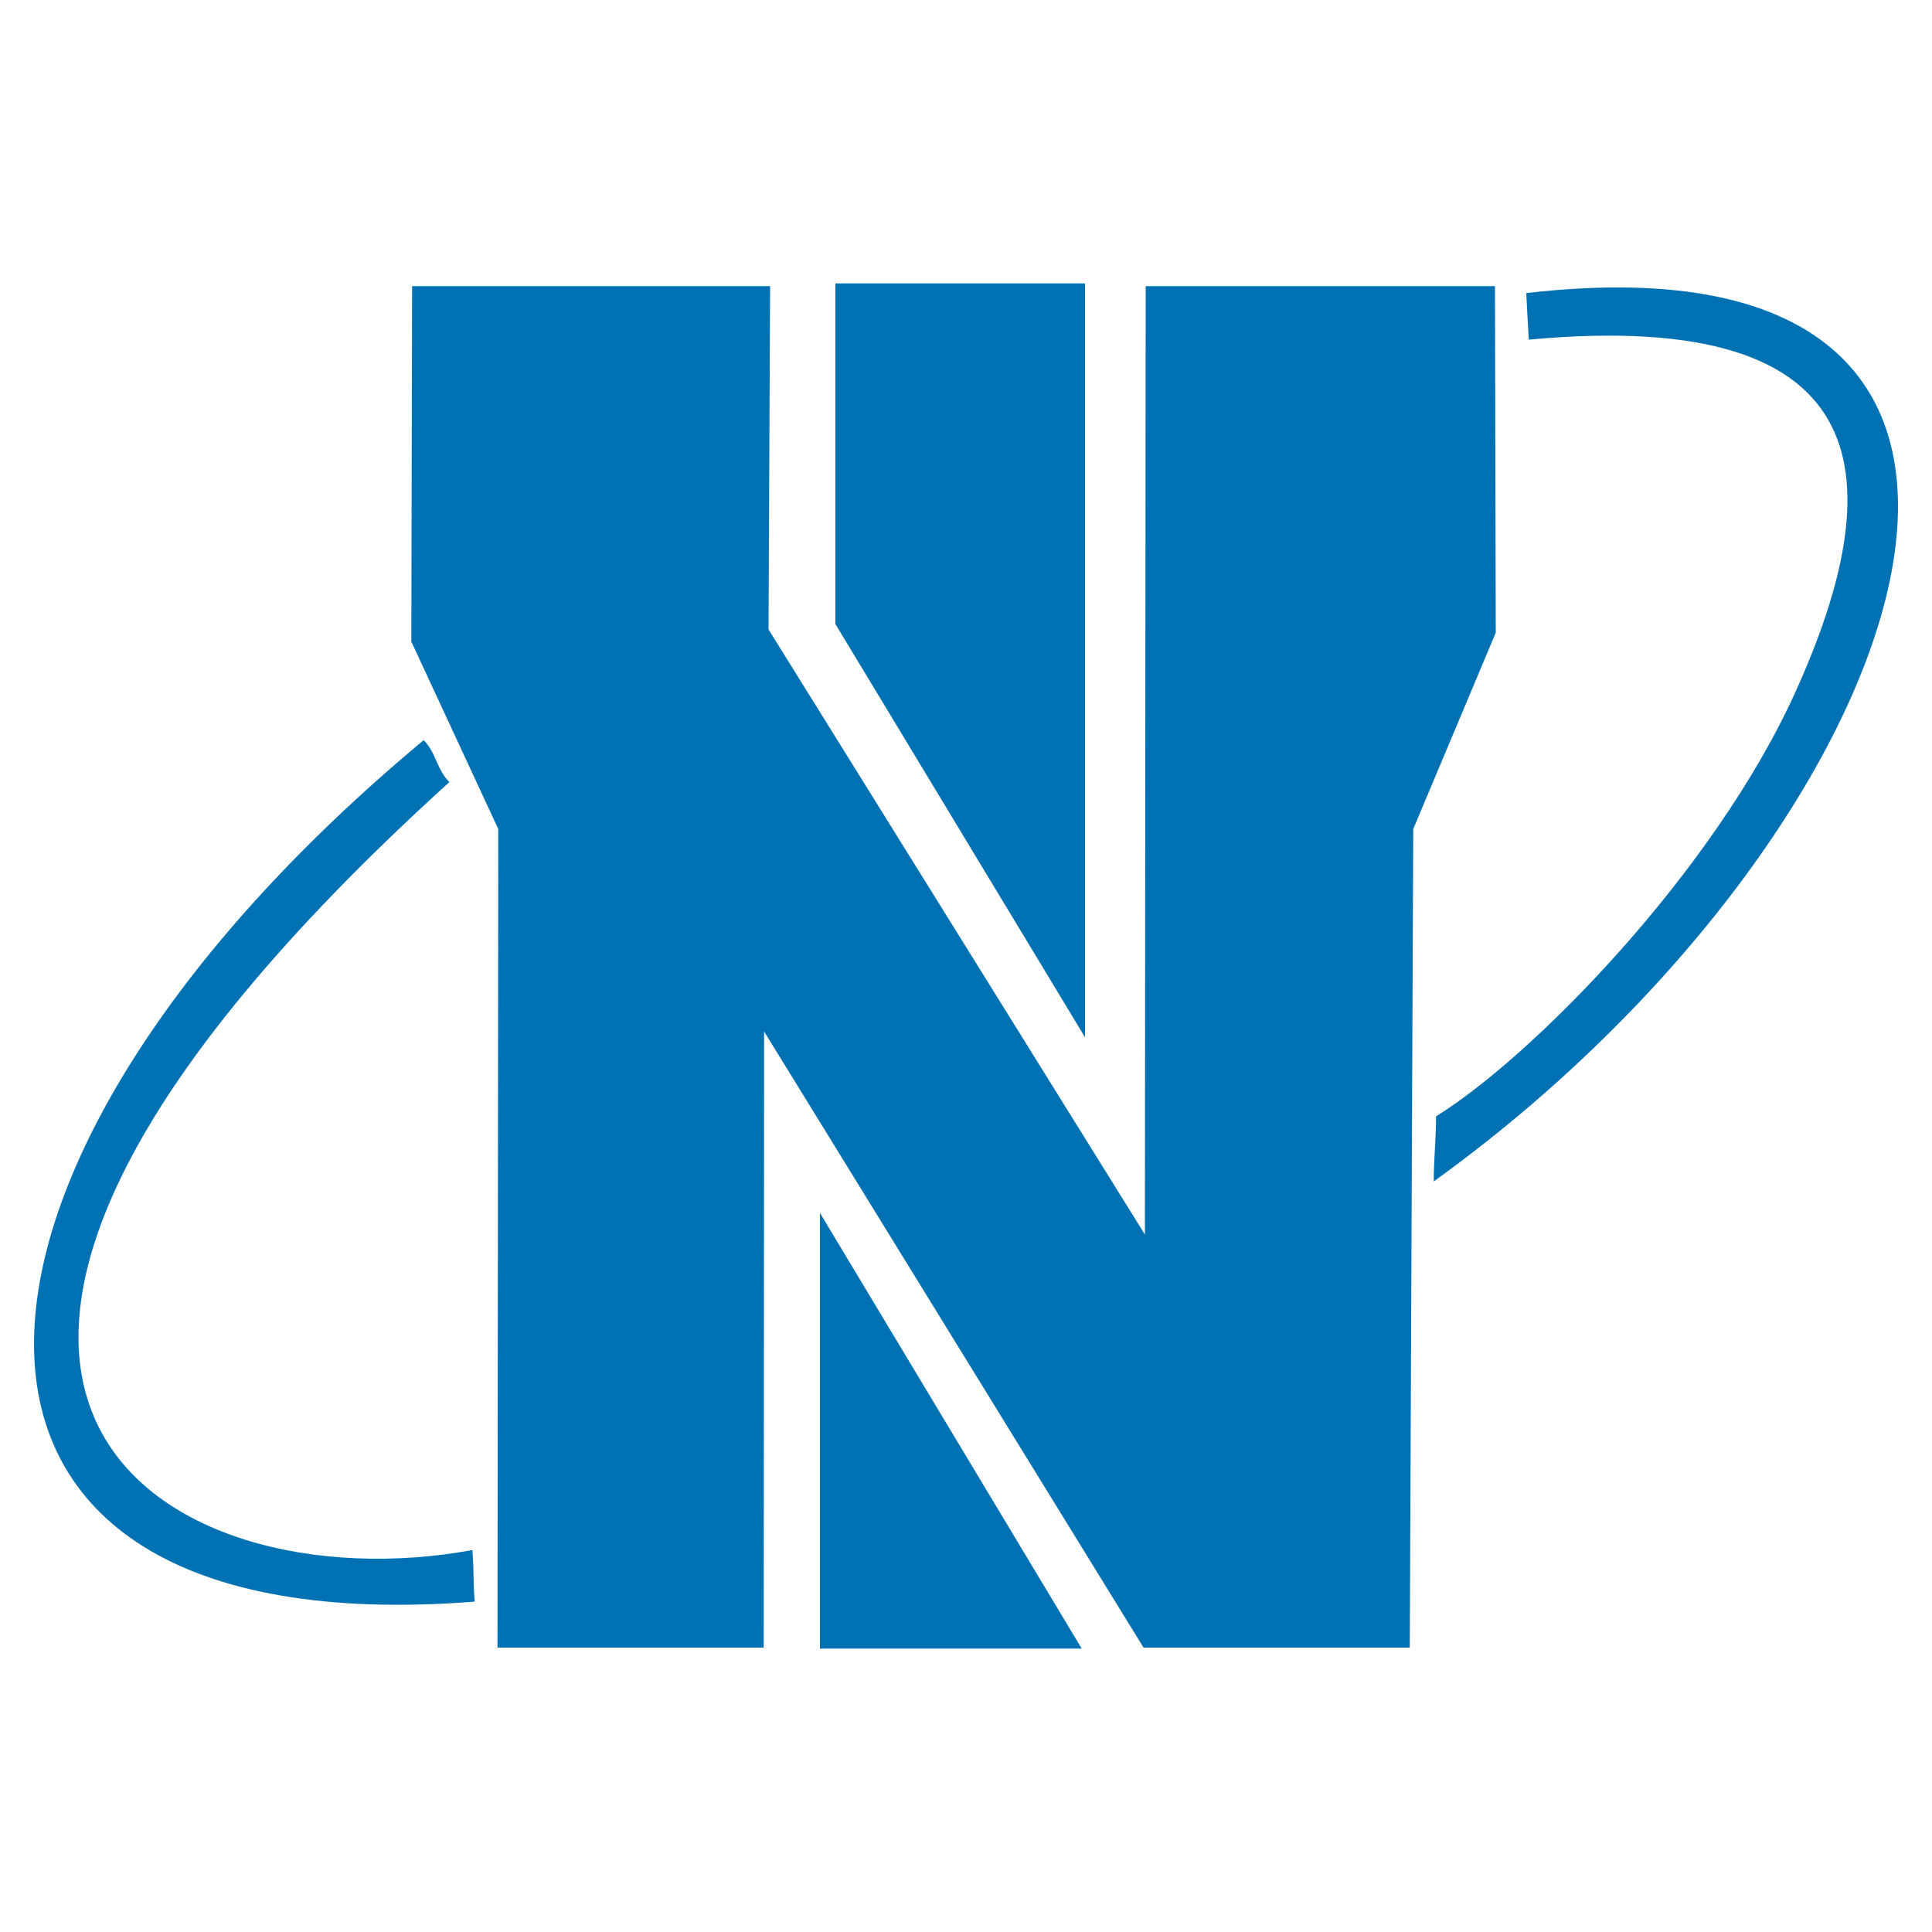<?xml version="1.0" encoding="utf-8"?>
<!-- Generator: Adobe Illustrator 28.1.0, SVG Export Plug-In . SVG Version: 6.00 Build 0)  -->
<svg version="1.1" id="Слой_1" xmlns="http://www.w3.org/2000/svg" xmlns:xlink="http://www.w3.org/1999/xlink" x="0px" y="0px"
	 viewBox="0 0 1000 1000" style="enable-background:new 0 0 1000 1000;" xml:space="preserve">
<style type="text/css">
	.st0{fill-rule:evenodd;clip-rule:evenodd;fill:#0072B4;}
</style>
<g>
	<polygon class="st0" points="398.6,148.1 213.3,148.1 212.9,332.1 257.9,429.1 257.5,852.8 395.3,852.8 395.5,533.9 591.9,852.8 
		729.7,852.8 731.5,429.1 774.2,327.5 773.8,148.1 593,148.1 592.6,639 397.8,325.8 	"/>
	<path class="st0" d="M790,151.7c315.3-36.6,202.6,279.5-47.9,459.8c0-11.2,1.2-22.5,1.2-33.7c49.8-30.8,143.8-126.4,186-219.6
		c48.5-107.2,47.2-199.6-138-182.4C790.8,166.9,790.4,160.5,790,151.7L790,151.7z M432.4,146.7h129.2v390.2L432.4,323V146.7
		L432.4,146.7z M219.3,383.1c6.4,6.4,6.8,15.3,13.3,21.7C-116.1,721,86.5,831.5,244.5,802.3c0.9,11.9,0.3,14.8,1.2,26.7
		C-62.6,853.2-45.4,603.4,219.3,383.1L219.3,383.1z M424.4,853.3l0-225.5l135.5,225.5H424.4L424.4,853.3z"/>
</g>
</svg>
